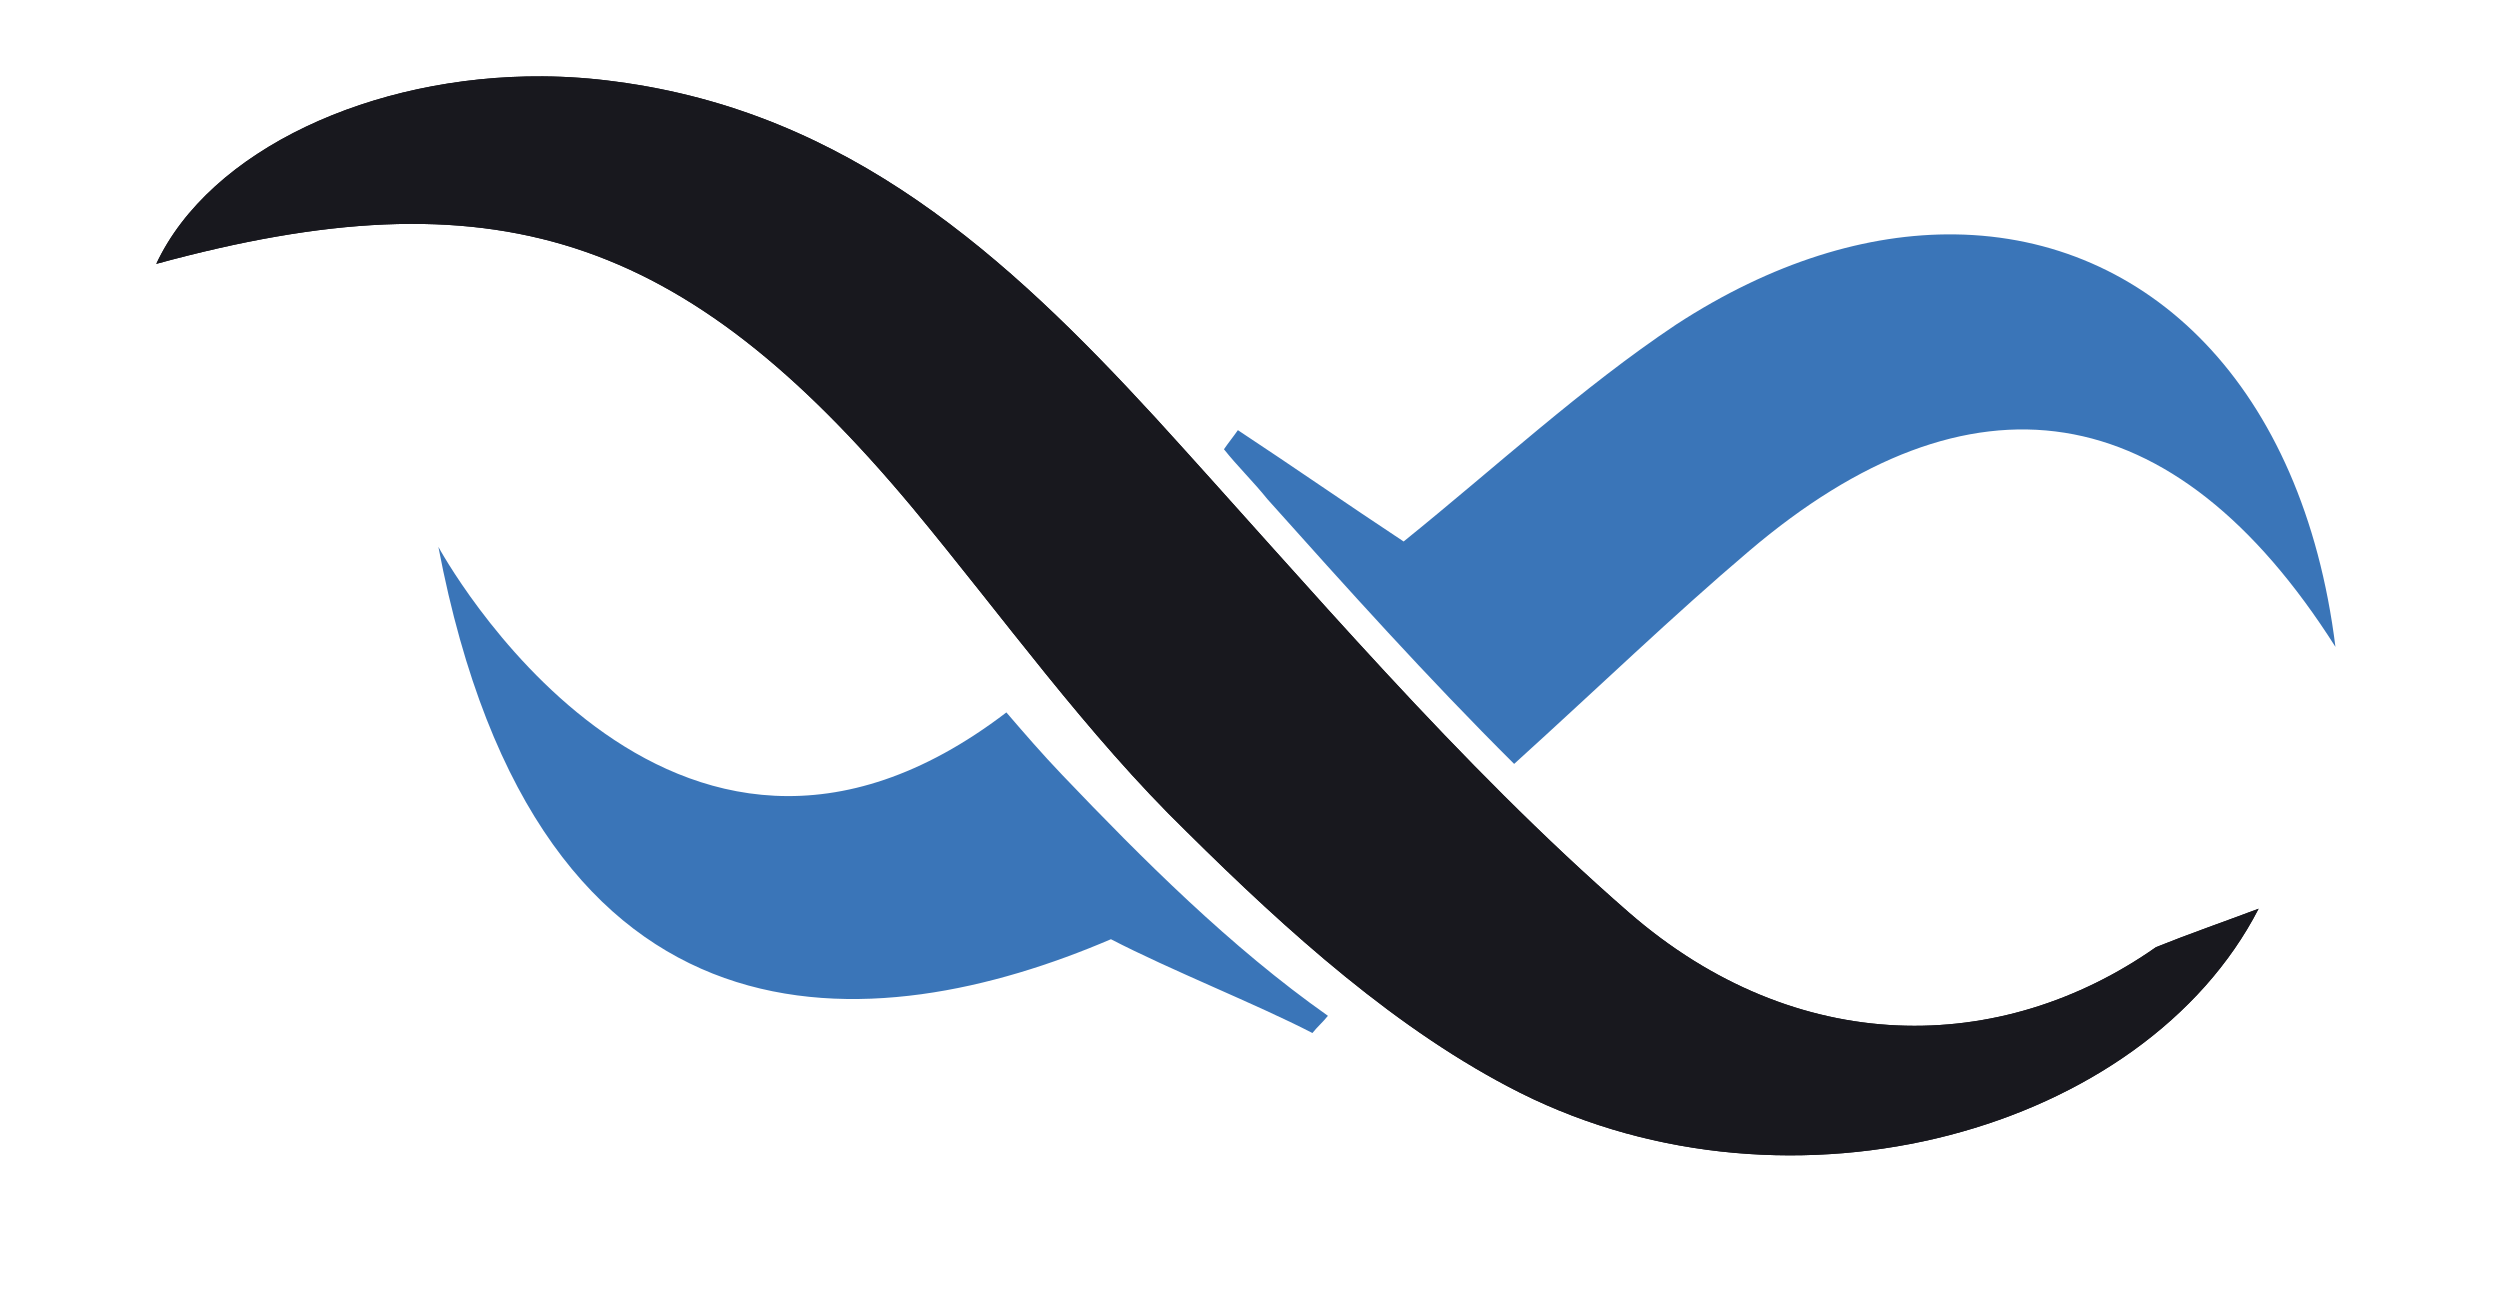 <svg width="96" height="50" viewBox="0 0 96 50" fill="none" xmlns="http://www.w3.org/2000/svg">
<g clip-path="url(#clip0_19713_16266)">
<path d="M64.363 12.463C68.036 10.069 71.709 8.955 75.079 9.001C82.489 9.101 88.431 14.808 89.681 24.84C83.465 15.039 75.657 13.939 67.166 21.158C64.211 23.666 61.478 26.312 58.143 29.334C54.808 26.018 51.702 22.559 48.669 19.168C48.141 18.508 47.528 17.916 47 17.252C47.148 17.032 47.384 16.738 47.535 16.518C49.659 17.919 51.776 19.391 53.899 20.793C57.46 17.919 60.721 14.897 64.363 12.463Z" fill="#3A75B8"/>
<path d="M20.845 2.932C14.29 2.886 8.057 5.745 6 10.133C18.96 6.593 26.24 8.956 35.034 19.491C38.52 23.691 41.708 28.182 45.571 31.942C49.438 35.773 53.682 39.608 58.38 41.967C68.84 47.199 82.336 43.439 86.731 34.894C85.368 35.408 84.082 35.851 82.793 36.369C76.831 40.559 68.988 40.64 62.55 35.039C55.954 29.292 50.269 22.51 44.356 16.026C38.669 9.839 32.607 4.316 23.666 3.135C22.73 3.006 21.788 2.939 20.845 2.932Z" fill="#18181E"/>
<path d="M20.845 2.932C14.29 2.886 8.057 5.745 6 10.133C18.96 6.593 26.24 8.956 35.034 19.491C38.52 23.691 41.708 28.182 45.571 31.942C49.438 35.773 53.682 39.608 58.38 41.967C68.84 47.199 82.336 43.439 86.731 34.894C85.368 35.408 84.082 35.851 82.793 36.369C76.831 40.559 68.988 40.64 62.55 35.039C55.954 29.292 50.269 22.51 44.356 16.026C38.669 9.839 32.607 4.316 23.666 3.135C22.73 3.006 21.788 2.939 20.845 2.932Z" fill="#18181E"/>
<path d="M42.66 36.066C33.664 39.921 20.686 41.203 16.834 21C16.834 21 25.64 37.297 38.645 27.357C39.33 28.154 40.023 28.956 40.79 29.758C43.866 32.98 47.246 36.368 50.992 39.007C50.82 39.227 50.569 39.448 50.397 39.668C48.271 38.567 44.943 37.252 42.66 36.066Z" fill="#3A75B8"/>
</g>
<defs>
<clipPath id="clip0_19713_16266">
<rect width="96" height="50" fill="white"/>
</clipPath>
</defs>
</svg>
